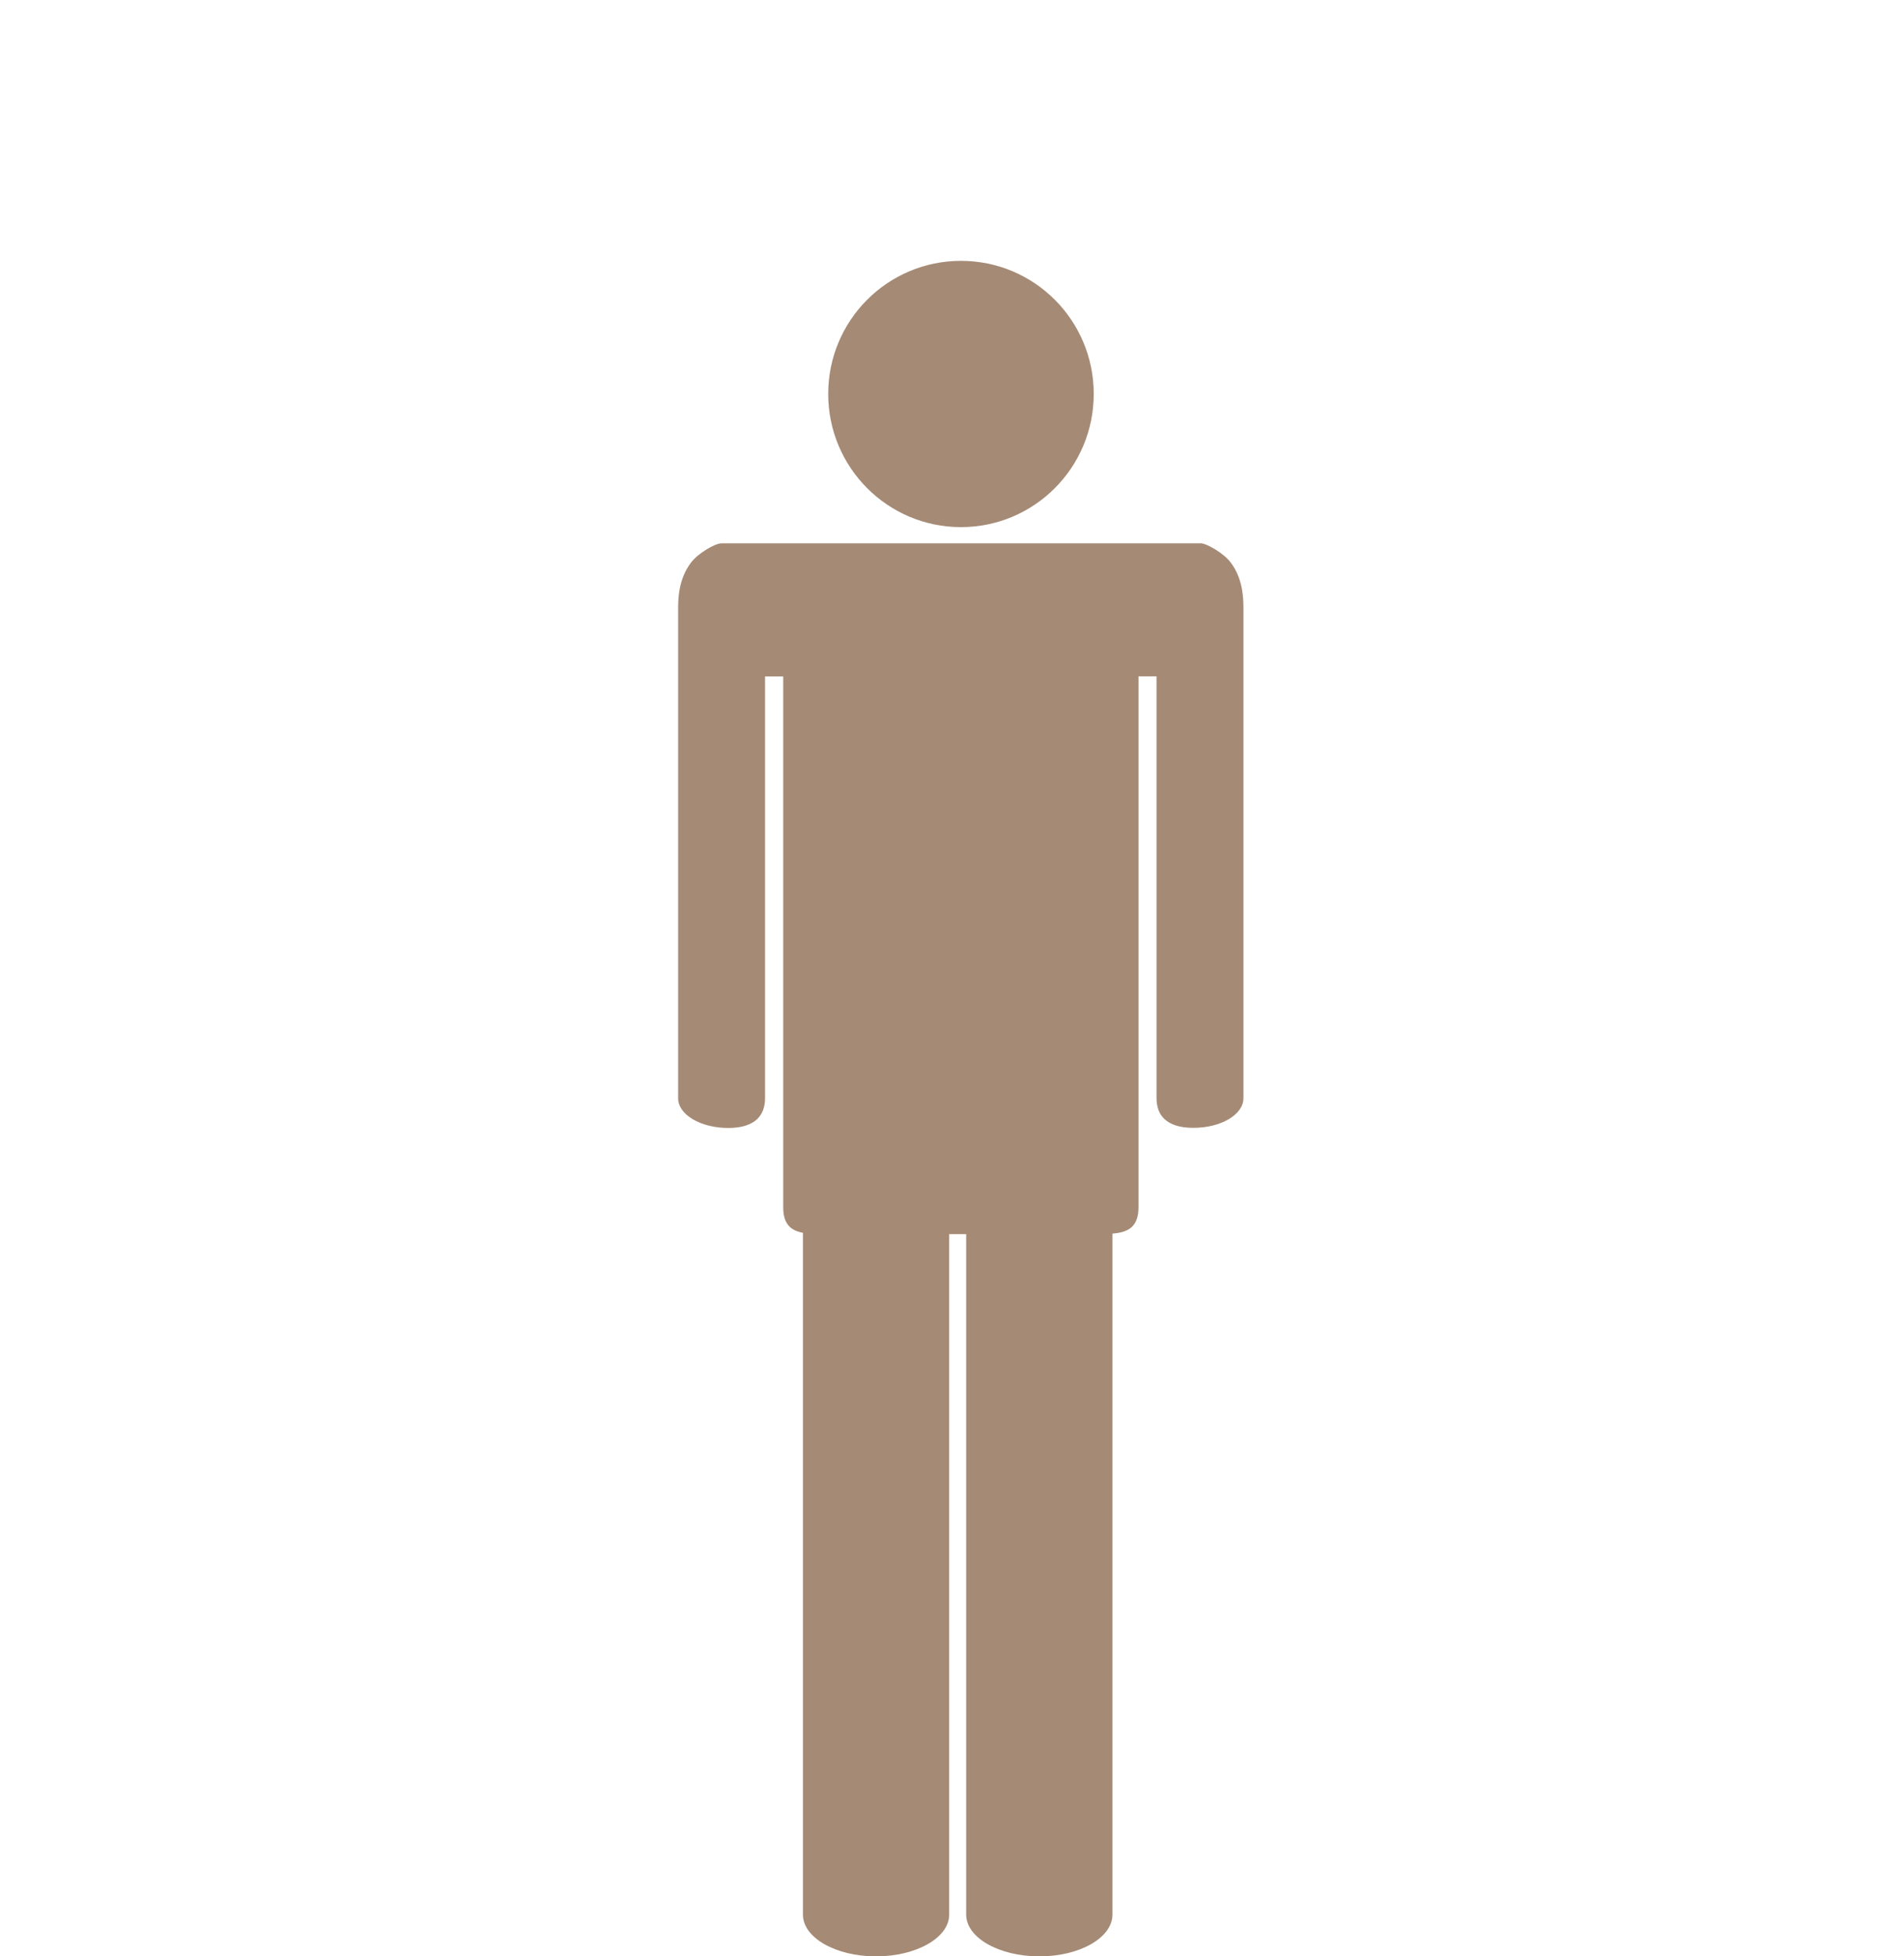 <?xml version="1.0" encoding="UTF-8"?> <svg xmlns="http://www.w3.org/2000/svg" width="73" height="75" viewBox="0 0 73 75" fill="none"><rect width="73" height="75" fill="white"></rect><path d="M41.934 15.102C41.934 12.28 39.655 10 36.844 10C34.034 10 31.754 12.28 31.754 15.102C31.754 17.923 34.034 20.208 36.844 20.208C39.655 20.208 41.934 17.923 41.934 15.102Z" fill="url(#paint0_linear_4832_961)"></path><path d="M46.024 20.83H27.655C27.412 20.83 26.76 21.217 26.504 21.555C26.027 22.173 26 22.903 26 23.335V42.106C26 42.732 26.863 43.242 27.92 43.242C28.977 43.242 29.332 42.732 29.332 42.106V25.931H30.029V46.284C30.029 46.946 30.335 47.176 30.785 47.261V73.4C30.785 74.284 32.039 75 33.586 75C35.133 75 36.392 74.284 36.392 73.4V47.311H37.044V73.4C37.044 74.284 38.303 75 39.85 75C41.397 75 42.651 74.284 42.651 73.4V47.293C43.236 47.243 43.65 47.054 43.65 46.279V25.927H44.342V42.101C44.342 42.728 44.693 43.237 45.754 43.237C46.816 43.237 47.674 42.728 47.674 42.101V23.331C47.674 22.898 47.647 22.164 47.175 21.551C46.919 21.213 46.262 20.825 46.02 20.825L46.024 20.83Z" fill="url(#paint1_linear_4832_961)"></path><defs><linearGradient id="paint0_linear_4832_961" x1="36.844" y1="10" x2="36.84" y2="31.284" gradientUnits="userSpaceOnUse"><stop offset="1" stop-color="#A58A75"></stop></linearGradient><linearGradient id="paint1_linear_4832_961" x1="36.837" y1="20.825" x2="36.837" y2="75" gradientUnits="userSpaceOnUse"><stop offset="1" stop-color="#A58A75"></stop></linearGradient></defs></svg> 